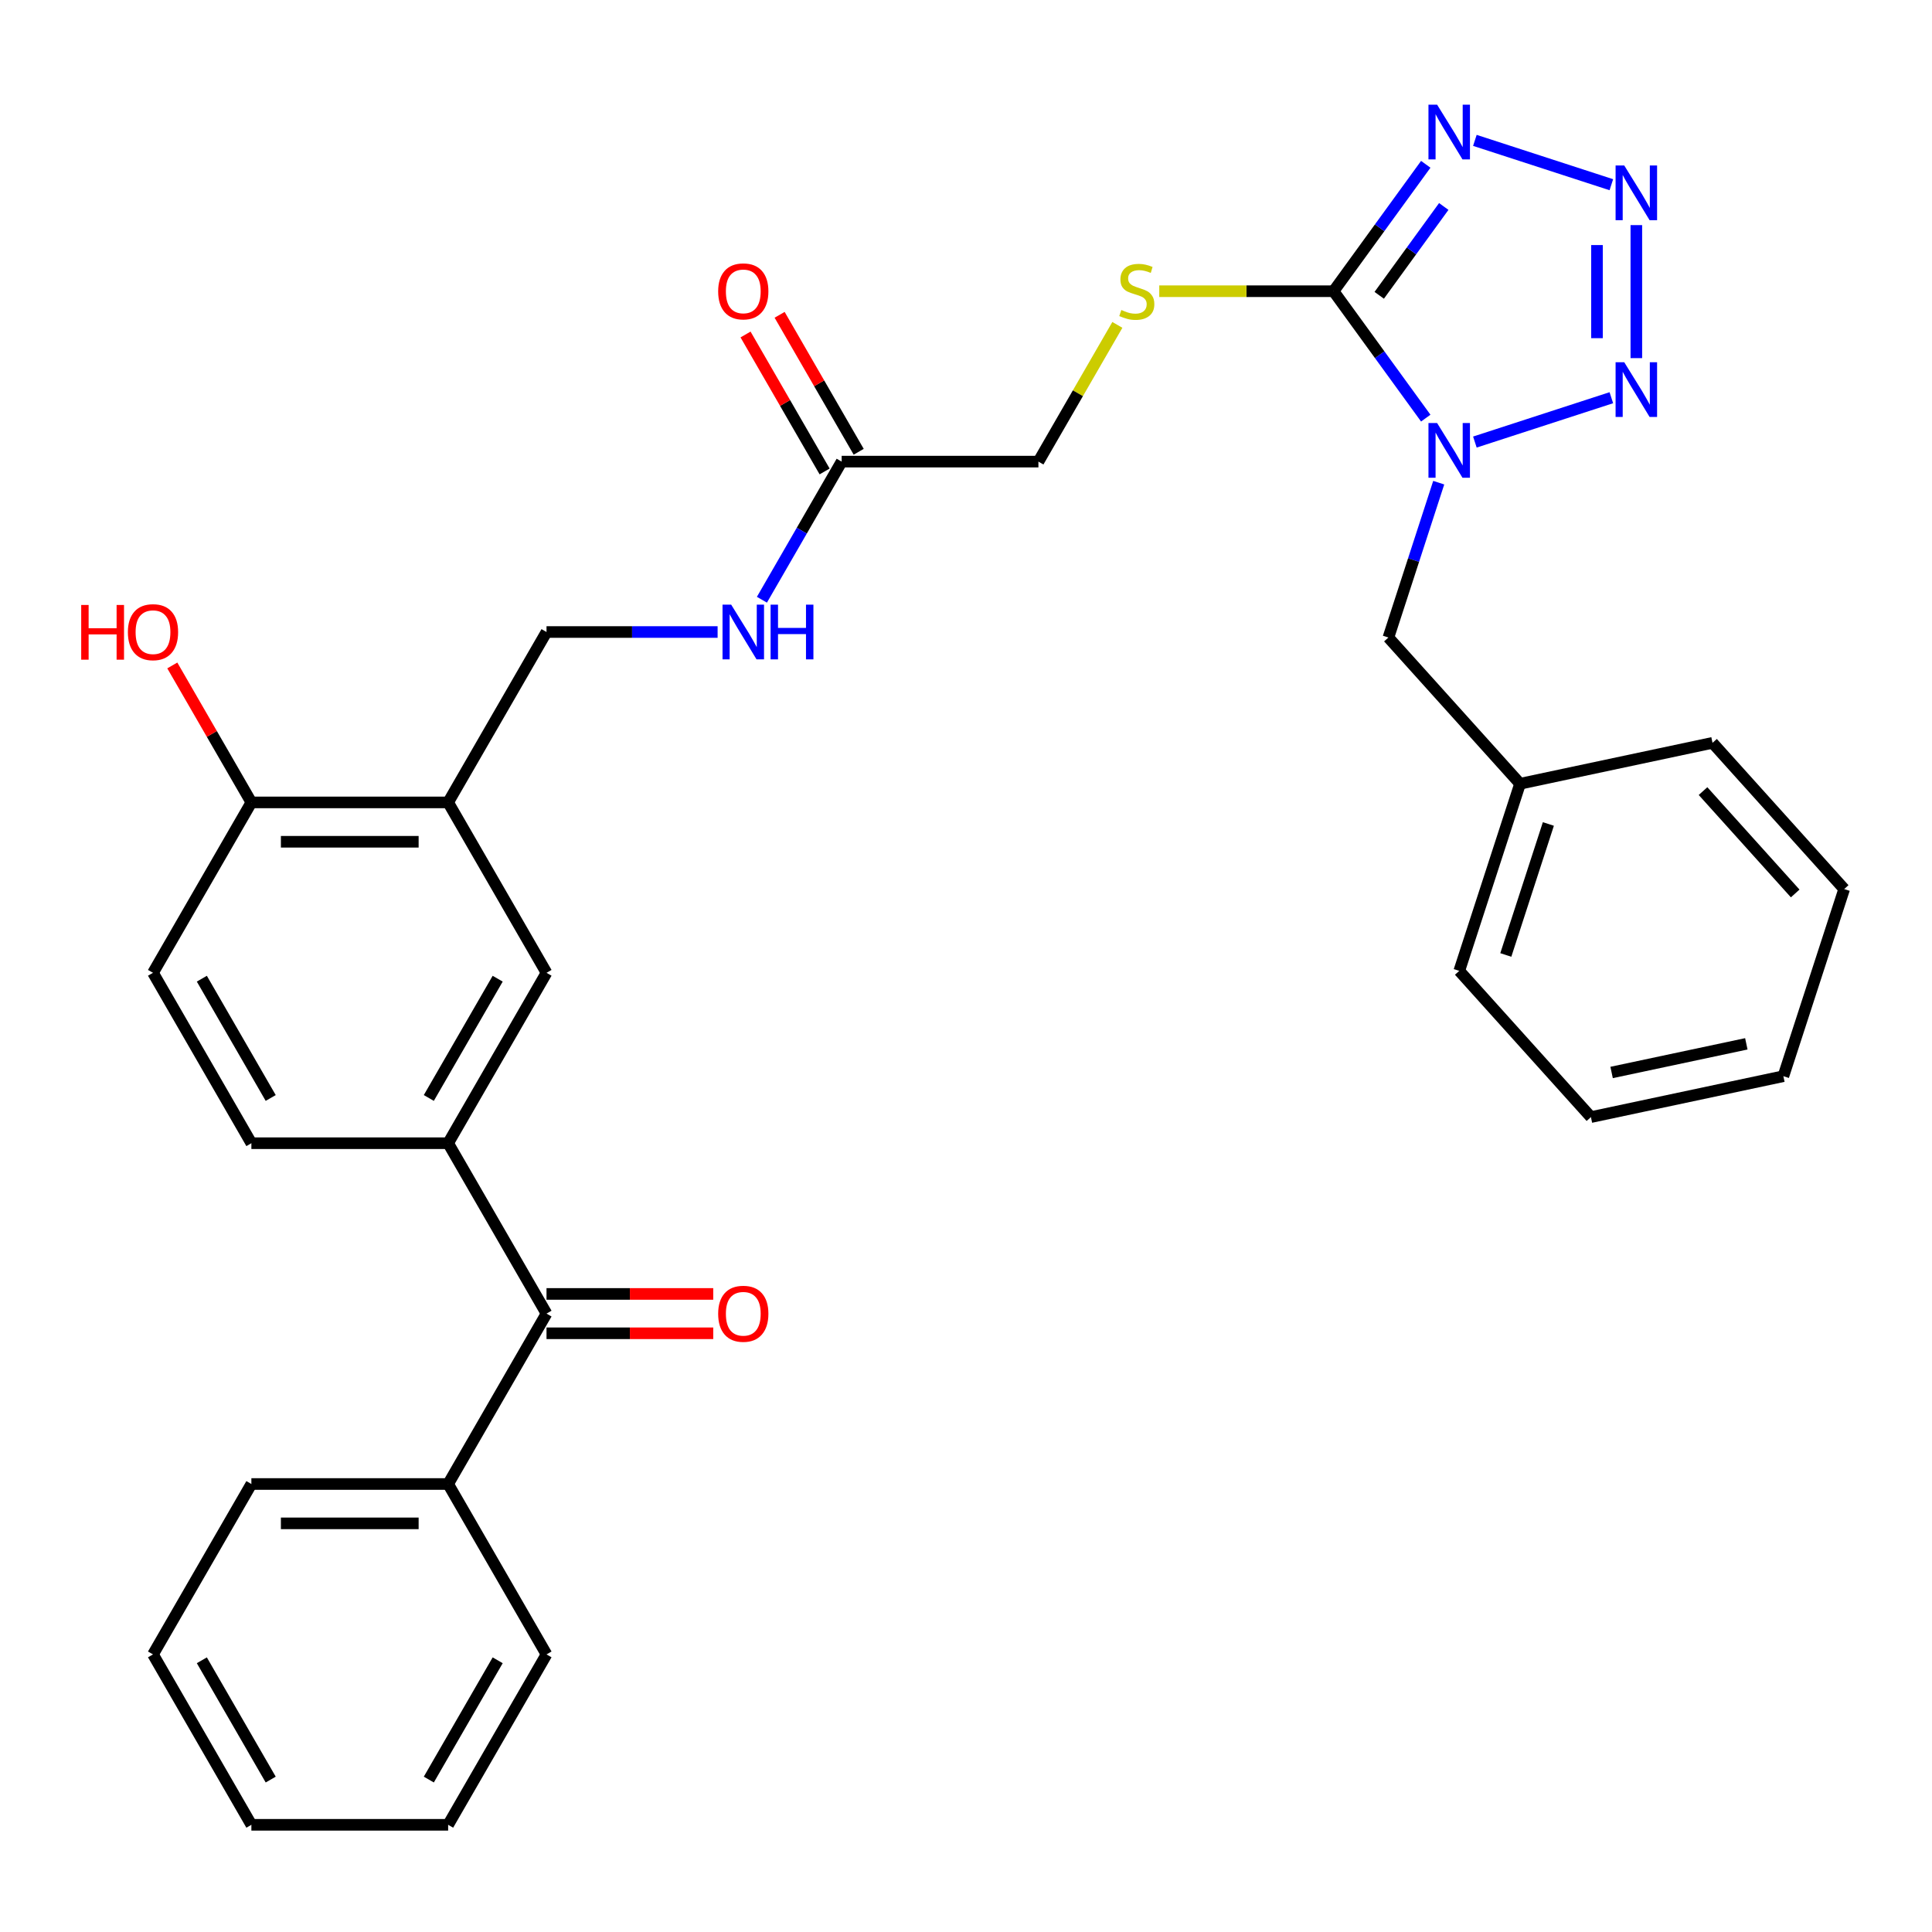 <?xml version='1.0' encoding='iso-8859-1'?>
<svg version='1.1' baseProfile='full'
              xmlns='http://www.w3.org/2000/svg'
                      xmlns:rdkit='http://www.rdkit.org/xml'
                      xmlns:xlink='http://www.w3.org/1999/xlink'
                  xml:space='preserve'
width='1000px' height='1000px' viewBox='0 0 1000 1000'>
<!-- END OF HEADER -->
<rect style='opacity:1.0;fill:#FFFFFF;stroke:none' width='1000' height='1000' x='0' y='0'> </rect>
<path class='bond-0' d='M 737.97,216.419 L 714.108,183.576' style='fill:none;fill-rule:evenodd;stroke:#0000FF;stroke-width:6px;stroke-linecap:butt;stroke-linejoin:miter;stroke-opacity:1' />
<path class='bond-0' d='M 714.108,183.576 L 690.247,150.733' style='fill:none;fill-rule:evenodd;stroke:#000000;stroke-width:6px;stroke-linecap:butt;stroke-linejoin:miter;stroke-opacity:1' />
<path class='bond-3' d='M 763.394,228.808 L 834.029,205.857' style='fill:none;fill-rule:evenodd;stroke:#0000FF;stroke-width:6px;stroke-linecap:butt;stroke-linejoin:miter;stroke-opacity:1' />
<path class='bond-9' d='M 744.68,249.831 L 731.658,289.907' style='fill:none;fill-rule:evenodd;stroke:#0000FF;stroke-width:6px;stroke-linecap:butt;stroke-linejoin:miter;stroke-opacity:1' />
<path class='bond-9' d='M 731.658,289.907 L 718.637,329.983' style='fill:none;fill-rule:evenodd;stroke:#000000;stroke-width:6px;stroke-linecap:butt;stroke-linejoin:miter;stroke-opacity:1' />
<path class='bond-1' d='M 690.247,150.733 L 714.108,117.89' style='fill:none;fill-rule:evenodd;stroke:#000000;stroke-width:6px;stroke-linecap:butt;stroke-linejoin:miter;stroke-opacity:1' />
<path class='bond-1' d='M 714.108,117.89 L 737.97,85.047' style='fill:none;fill-rule:evenodd;stroke:#0000FF;stroke-width:6px;stroke-linecap:butt;stroke-linejoin:miter;stroke-opacity:1' />
<path class='bond-1' d='M 713.884,152.852 L 730.587,129.862' style='fill:none;fill-rule:evenodd;stroke:#000000;stroke-width:6px;stroke-linecap:butt;stroke-linejoin:miter;stroke-opacity:1' />
<path class='bond-1' d='M 730.587,129.862 L 747.29,106.872' style='fill:none;fill-rule:evenodd;stroke:#0000FF;stroke-width:6px;stroke-linecap:butt;stroke-linejoin:miter;stroke-opacity:1' />
<path class='bond-7' d='M 690.247,150.733 L 645.138,150.733' style='fill:none;fill-rule:evenodd;stroke:#000000;stroke-width:6px;stroke-linecap:butt;stroke-linejoin:miter;stroke-opacity:1' />
<path class='bond-7' d='M 645.138,150.733 L 600.03,150.733' style='fill:none;fill-rule:evenodd;stroke:#CCCC00;stroke-width:6px;stroke-linecap:butt;stroke-linejoin:miter;stroke-opacity:1' />
<path class='bond-32' d='M 763.394,72.658 L 834.029,95.608' style='fill:none;fill-rule:evenodd;stroke:#0000FF;stroke-width:6px;stroke-linecap:butt;stroke-linejoin:miter;stroke-opacity:1' />
<path class='bond-2' d='M 846.966,116.518 L 846.966,185.366' style='fill:none;fill-rule:evenodd;stroke:#0000FF;stroke-width:6px;stroke-linecap:butt;stroke-linejoin:miter;stroke-opacity:1' />
<path class='bond-2' d='M 826.597,126.845 L 826.597,175.038' style='fill:none;fill-rule:evenodd;stroke:#0000FF;stroke-width:6px;stroke-linecap:butt;stroke-linejoin:miter;stroke-opacity:1' />
<path class='bond-4' d='M 231.956,591.723 L 282.877,503.525' style='fill:none;fill-rule:evenodd;stroke:#000000;stroke-width:6px;stroke-linecap:butt;stroke-linejoin:miter;stroke-opacity:1' />
<path class='bond-4' d='M 221.955,568.309 L 257.599,506.571' style='fill:none;fill-rule:evenodd;stroke:#000000;stroke-width:6px;stroke-linecap:butt;stroke-linejoin:miter;stroke-opacity:1' />
<path class='bond-6' d='M 231.956,591.723 L 282.877,679.921' style='fill:none;fill-rule:evenodd;stroke:#000000;stroke-width:6px;stroke-linecap:butt;stroke-linejoin:miter;stroke-opacity:1' />
<path class='bond-34' d='M 231.956,591.723 L 130.114,591.723' style='fill:none;fill-rule:evenodd;stroke:#000000;stroke-width:6px;stroke-linecap:butt;stroke-linejoin:miter;stroke-opacity:1' />
<path class='bond-5' d='M 231.956,415.327 L 282.877,327.129' style='fill:none;fill-rule:evenodd;stroke:#000000;stroke-width:6px;stroke-linecap:butt;stroke-linejoin:miter;stroke-opacity:1' />
<path class='bond-8' d='M 231.956,415.327 L 282.877,503.525' style='fill:none;fill-rule:evenodd;stroke:#000000;stroke-width:6px;stroke-linecap:butt;stroke-linejoin:miter;stroke-opacity:1' />
<path class='bond-11' d='M 231.956,415.327 L 130.114,415.327' style='fill:none;fill-rule:evenodd;stroke:#000000;stroke-width:6px;stroke-linecap:butt;stroke-linejoin:miter;stroke-opacity:1' />
<path class='bond-11' d='M 216.68,435.695 L 145.39,435.695' style='fill:none;fill-rule:evenodd;stroke:#000000;stroke-width:6px;stroke-linecap:butt;stroke-linejoin:miter;stroke-opacity:1' />
<path class='bond-15' d='M 282.877,690.105 L 326.025,690.105' style='fill:none;fill-rule:evenodd;stroke:#000000;stroke-width:6px;stroke-linecap:butt;stroke-linejoin:miter;stroke-opacity:1' />
<path class='bond-15' d='M 326.025,690.105 L 369.173,690.105' style='fill:none;fill-rule:evenodd;stroke:#FF0000;stroke-width:6px;stroke-linecap:butt;stroke-linejoin:miter;stroke-opacity:1' />
<path class='bond-15' d='M 282.877,669.737 L 326.025,669.737' style='fill:none;fill-rule:evenodd;stroke:#000000;stroke-width:6px;stroke-linecap:butt;stroke-linejoin:miter;stroke-opacity:1' />
<path class='bond-15' d='M 326.025,669.737 L 369.173,669.737' style='fill:none;fill-rule:evenodd;stroke:#FF0000;stroke-width:6px;stroke-linecap:butt;stroke-linejoin:miter;stroke-opacity:1' />
<path class='bond-16' d='M 282.877,679.921 L 231.956,768.119' style='fill:none;fill-rule:evenodd;stroke:#000000;stroke-width:6px;stroke-linecap:butt;stroke-linejoin:miter;stroke-opacity:1' />
<path class='bond-19' d='M 578.343,168.159 L 557.913,203.545' style='fill:none;fill-rule:evenodd;stroke:#CCCC00;stroke-width:6px;stroke-linecap:butt;stroke-linejoin:miter;stroke-opacity:1' />
<path class='bond-19' d='M 557.913,203.545 L 537.483,238.931' style='fill:none;fill-rule:evenodd;stroke:#000000;stroke-width:6px;stroke-linecap:butt;stroke-linejoin:miter;stroke-opacity:1' />
<path class='bond-20' d='M 718.637,329.983 L 786.783,405.666' style='fill:none;fill-rule:evenodd;stroke:#000000;stroke-width:6px;stroke-linecap:butt;stroke-linejoin:miter;stroke-opacity:1' />
<path class='bond-10' d='M 435.641,238.931 L 537.483,238.931' style='fill:none;fill-rule:evenodd;stroke:#000000;stroke-width:6px;stroke-linecap:butt;stroke-linejoin:miter;stroke-opacity:1' />
<path class='bond-12' d='M 435.641,238.931 L 415.003,274.677' style='fill:none;fill-rule:evenodd;stroke:#000000;stroke-width:6px;stroke-linecap:butt;stroke-linejoin:miter;stroke-opacity:1' />
<path class='bond-12' d='M 415.003,274.677 L 394.365,310.423' style='fill:none;fill-rule:evenodd;stroke:#0000FF;stroke-width:6px;stroke-linecap:butt;stroke-linejoin:miter;stroke-opacity:1' />
<path class='bond-17' d='M 444.461,233.839 L 423.996,198.393' style='fill:none;fill-rule:evenodd;stroke:#000000;stroke-width:6px;stroke-linecap:butt;stroke-linejoin:miter;stroke-opacity:1' />
<path class='bond-17' d='M 423.996,198.393 L 403.531,162.947' style='fill:none;fill-rule:evenodd;stroke:#FF0000;stroke-width:6px;stroke-linecap:butt;stroke-linejoin:miter;stroke-opacity:1' />
<path class='bond-17' d='M 426.821,244.023 L 406.356,208.577' style='fill:none;fill-rule:evenodd;stroke:#000000;stroke-width:6px;stroke-linecap:butt;stroke-linejoin:miter;stroke-opacity:1' />
<path class='bond-17' d='M 406.356,208.577 L 385.891,173.131' style='fill:none;fill-rule:evenodd;stroke:#FF0000;stroke-width:6px;stroke-linecap:butt;stroke-linejoin:miter;stroke-opacity:1' />
<path class='bond-18' d='M 130.114,415.327 L 79.192,503.525' style='fill:none;fill-rule:evenodd;stroke:#000000;stroke-width:6px;stroke-linecap:butt;stroke-linejoin:miter;stroke-opacity:1' />
<path class='bond-21' d='M 130.114,415.327 L 109.649,379.881' style='fill:none;fill-rule:evenodd;stroke:#000000;stroke-width:6px;stroke-linecap:butt;stroke-linejoin:miter;stroke-opacity:1' />
<path class='bond-21' d='M 109.649,379.881 L 89.184,344.435' style='fill:none;fill-rule:evenodd;stroke:#FF0000;stroke-width:6px;stroke-linecap:butt;stroke-linejoin:miter;stroke-opacity:1' />
<path class='bond-13' d='M 371.433,327.129 L 327.155,327.129' style='fill:none;fill-rule:evenodd;stroke:#0000FF;stroke-width:6px;stroke-linecap:butt;stroke-linejoin:miter;stroke-opacity:1' />
<path class='bond-13' d='M 327.155,327.129 L 282.877,327.129' style='fill:none;fill-rule:evenodd;stroke:#000000;stroke-width:6px;stroke-linecap:butt;stroke-linejoin:miter;stroke-opacity:1' />
<path class='bond-14' d='M 130.114,591.723 L 79.192,503.525' style='fill:none;fill-rule:evenodd;stroke:#000000;stroke-width:6px;stroke-linecap:butt;stroke-linejoin:miter;stroke-opacity:1' />
<path class='bond-14' d='M 140.115,568.309 L 104.47,506.571' style='fill:none;fill-rule:evenodd;stroke:#000000;stroke-width:6px;stroke-linecap:butt;stroke-linejoin:miter;stroke-opacity:1' />
<path class='bond-22' d='M 231.956,768.119 L 130.114,768.119' style='fill:none;fill-rule:evenodd;stroke:#000000;stroke-width:6px;stroke-linecap:butt;stroke-linejoin:miter;stroke-opacity:1' />
<path class='bond-22' d='M 216.68,788.488 L 145.39,788.488' style='fill:none;fill-rule:evenodd;stroke:#000000;stroke-width:6px;stroke-linecap:butt;stroke-linejoin:miter;stroke-opacity:1' />
<path class='bond-23' d='M 231.956,768.119 L 282.877,856.317' style='fill:none;fill-rule:evenodd;stroke:#000000;stroke-width:6px;stroke-linecap:butt;stroke-linejoin:miter;stroke-opacity:1' />
<path class='bond-24' d='M 786.783,405.666 L 755.312,502.524' style='fill:none;fill-rule:evenodd;stroke:#000000;stroke-width:6px;stroke-linecap:butt;stroke-linejoin:miter;stroke-opacity:1' />
<path class='bond-24' d='M 801.434,426.489 L 779.404,494.29' style='fill:none;fill-rule:evenodd;stroke:#000000;stroke-width:6px;stroke-linecap:butt;stroke-linejoin:miter;stroke-opacity:1' />
<path class='bond-25' d='M 786.783,405.666 L 886.4,384.492' style='fill:none;fill-rule:evenodd;stroke:#000000;stroke-width:6px;stroke-linecap:butt;stroke-linejoin:miter;stroke-opacity:1' />
<path class='bond-27' d='M 130.114,768.119 L 79.192,856.317' style='fill:none;fill-rule:evenodd;stroke:#000000;stroke-width:6px;stroke-linecap:butt;stroke-linejoin:miter;stroke-opacity:1' />
<path class='bond-26' d='M 282.877,856.317 L 231.956,944.515' style='fill:none;fill-rule:evenodd;stroke:#000000;stroke-width:6px;stroke-linecap:butt;stroke-linejoin:miter;stroke-opacity:1' />
<path class='bond-26' d='M 257.599,859.363 L 221.955,921.101' style='fill:none;fill-rule:evenodd;stroke:#000000;stroke-width:6px;stroke-linecap:butt;stroke-linejoin:miter;stroke-opacity:1' />
<path class='bond-29' d='M 755.312,502.524 L 823.458,578.208' style='fill:none;fill-rule:evenodd;stroke:#000000;stroke-width:6px;stroke-linecap:butt;stroke-linejoin:miter;stroke-opacity:1' />
<path class='bond-28' d='M 886.4,384.492 L 954.545,460.176' style='fill:none;fill-rule:evenodd;stroke:#000000;stroke-width:6px;stroke-linecap:butt;stroke-linejoin:miter;stroke-opacity:1' />
<path class='bond-28' d='M 881.485,409.474 L 929.187,462.452' style='fill:none;fill-rule:evenodd;stroke:#000000;stroke-width:6px;stroke-linecap:butt;stroke-linejoin:miter;stroke-opacity:1' />
<path class='bond-31' d='M 231.956,944.515 L 130.114,944.515' style='fill:none;fill-rule:evenodd;stroke:#000000;stroke-width:6px;stroke-linecap:butt;stroke-linejoin:miter;stroke-opacity:1' />
<path class='bond-35' d='M 79.192,856.317 L 130.114,944.515' style='fill:none;fill-rule:evenodd;stroke:#000000;stroke-width:6px;stroke-linecap:butt;stroke-linejoin:miter;stroke-opacity:1' />
<path class='bond-35' d='M 104.47,859.363 L 140.115,921.101' style='fill:none;fill-rule:evenodd;stroke:#000000;stroke-width:6px;stroke-linecap:butt;stroke-linejoin:miter;stroke-opacity:1' />
<path class='bond-30' d='M 954.545,460.176 L 923.074,557.034' style='fill:none;fill-rule:evenodd;stroke:#000000;stroke-width:6px;stroke-linecap:butt;stroke-linejoin:miter;stroke-opacity:1' />
<path class='bond-33' d='M 823.458,578.208 L 923.074,557.034' style='fill:none;fill-rule:evenodd;stroke:#000000;stroke-width:6px;stroke-linecap:butt;stroke-linejoin:miter;stroke-opacity:1' />
<path class='bond-33' d='M 834.165,555.108 L 903.897,540.286' style='fill:none;fill-rule:evenodd;stroke:#000000;stroke-width:6px;stroke-linecap:butt;stroke-linejoin:miter;stroke-opacity:1' />
<path  class='atom-0' d='M 743.848 218.965
L 753.128 233.965
Q 754.048 235.445, 755.528 238.125
Q 757.008 240.805, 757.088 240.965
L 757.088 218.965
L 760.848 218.965
L 760.848 247.285
L 756.968 247.285
L 747.008 230.885
Q 745.848 228.965, 744.608 226.765
Q 743.408 224.565, 743.048 223.885
L 743.048 247.285
L 739.368 247.285
L 739.368 218.965
L 743.848 218.965
' fill='#0000FF'/>
<path  class='atom-2' d='M 743.848 54.181
L 753.128 69.181
Q 754.048 70.661, 755.528 73.341
Q 757.008 76.021, 757.088 76.181
L 757.088 54.181
L 760.848 54.181
L 760.848 82.501
L 756.968 82.501
L 747.008 66.101
Q 745.848 64.181, 744.608 61.981
Q 743.408 59.781, 743.048 59.101
L 743.048 82.501
L 739.368 82.501
L 739.368 54.181
L 743.848 54.181
' fill='#0000FF'/>
<path  class='atom-3' d='M 840.706 85.652
L 849.986 100.652
Q 850.906 102.132, 852.386 104.812
Q 853.866 107.492, 853.946 107.652
L 853.946 85.652
L 857.706 85.652
L 857.706 113.972
L 853.826 113.972
L 843.866 97.572
Q 842.706 95.652, 841.466 93.452
Q 840.266 91.252, 839.906 90.572
L 839.906 113.972
L 836.226 113.972
L 836.226 85.652
L 840.706 85.652
' fill='#0000FF'/>
<path  class='atom-4' d='M 840.706 187.494
L 849.986 202.494
Q 850.906 203.974, 852.386 206.654
Q 853.866 209.334, 853.946 209.494
L 853.946 187.494
L 857.706 187.494
L 857.706 215.814
L 853.826 215.814
L 843.866 199.414
Q 842.706 197.494, 841.466 195.294
Q 840.266 193.094, 839.906 192.414
L 839.906 215.814
L 836.226 215.814
L 836.226 187.494
L 840.706 187.494
' fill='#0000FF'/>
<path  class='atom-8' d='M 580.404 160.453
Q 580.724 160.573, 582.044 161.133
Q 583.364 161.693, 584.804 162.053
Q 586.284 162.373, 587.724 162.373
Q 590.404 162.373, 591.964 161.093
Q 593.524 159.773, 593.524 157.493
Q 593.524 155.933, 592.724 154.973
Q 591.964 154.013, 590.764 153.493
Q 589.564 152.973, 587.564 152.373
Q 585.044 151.613, 583.524 150.893
Q 582.044 150.173, 580.964 148.653
Q 579.924 147.133, 579.924 144.573
Q 579.924 141.013, 582.324 138.813
Q 584.764 136.613, 589.564 136.613
Q 592.844 136.613, 596.564 138.173
L 595.644 141.253
Q 592.244 139.853, 589.684 139.853
Q 586.924 139.853, 585.404 141.013
Q 583.884 142.133, 583.924 144.093
Q 583.924 145.613, 584.684 146.533
Q 585.484 147.453, 586.604 147.973
Q 587.764 148.493, 589.684 149.093
Q 592.244 149.893, 593.764 150.693
Q 595.284 151.493, 596.364 153.133
Q 597.484 154.733, 597.484 157.493
Q 597.484 161.413, 594.844 163.533
Q 592.244 165.613, 587.884 165.613
Q 585.364 165.613, 583.444 165.053
Q 581.564 164.533, 579.324 163.613
L 580.404 160.453
' fill='#CCCC00'/>
<path  class='atom-13' d='M 378.46 312.969
L 387.74 327.969
Q 388.66 329.449, 390.14 332.129
Q 391.62 334.809, 391.7 334.969
L 391.7 312.969
L 395.46 312.969
L 395.46 341.289
L 391.58 341.289
L 381.62 324.889
Q 380.46 322.969, 379.22 320.769
Q 378.02 318.569, 377.66 317.889
L 377.66 341.289
L 373.98 341.289
L 373.98 312.969
L 378.46 312.969
' fill='#0000FF'/>
<path  class='atom-13' d='M 398.86 312.969
L 402.7 312.969
L 402.7 325.009
L 417.18 325.009
L 417.18 312.969
L 421.02 312.969
L 421.02 341.289
L 417.18 341.289
L 417.18 328.209
L 402.7 328.209
L 402.7 341.289
L 398.86 341.289
L 398.86 312.969
' fill='#0000FF'/>
<path  class='atom-16' d='M 371.72 680.001
Q 371.72 673.201, 375.08 669.401
Q 378.44 665.601, 384.72 665.601
Q 391 665.601, 394.36 669.401
Q 397.72 673.201, 397.72 680.001
Q 397.72 686.881, 394.32 690.801
Q 390.92 694.681, 384.72 694.681
Q 378.48 694.681, 375.08 690.801
Q 371.72 686.921, 371.72 680.001
M 384.72 691.481
Q 389.04 691.481, 391.36 688.601
Q 393.72 685.681, 393.72 680.001
Q 393.72 674.441, 391.36 671.641
Q 389.04 668.801, 384.72 668.801
Q 380.4 668.801, 378.04 671.601
Q 375.72 674.401, 375.72 680.001
Q 375.72 685.721, 378.04 688.601
Q 380.4 691.481, 384.72 691.481
' fill='#FF0000'/>
<path  class='atom-18' d='M 371.72 150.813
Q 371.72 144.013, 375.08 140.213
Q 378.44 136.413, 384.72 136.413
Q 391 136.413, 394.36 140.213
Q 397.72 144.013, 397.72 150.813
Q 397.72 157.693, 394.32 161.613
Q 390.92 165.493, 384.72 165.493
Q 378.48 165.493, 375.08 161.613
Q 371.72 157.733, 371.72 150.813
M 384.72 162.293
Q 389.04 162.293, 391.36 159.413
Q 393.72 156.493, 393.72 150.813
Q 393.72 145.253, 391.36 142.453
Q 389.04 139.613, 384.72 139.613
Q 380.4 139.613, 378.04 142.413
Q 375.72 145.213, 375.72 150.813
Q 375.72 156.533, 378.04 159.413
Q 380.4 162.293, 384.72 162.293
' fill='#FF0000'/>
<path  class='atom-22' d='M 42.032 313.129
L 45.873 313.129
L 45.873 325.169
L 60.352 325.169
L 60.352 313.129
L 64.192 313.129
L 64.192 341.449
L 60.352 341.449
L 60.352 328.369
L 45.873 328.369
L 45.873 341.449
L 42.032 341.449
L 42.032 313.129
' fill='#FF0000'/>
<path  class='atom-22' d='M 66.192 327.209
Q 66.192 320.409, 69.552 316.609
Q 72.912 312.809, 79.192 312.809
Q 85.472 312.809, 88.832 316.609
Q 92.192 320.409, 92.192 327.209
Q 92.192 334.089, 88.793 338.009
Q 85.392 341.889, 79.192 341.889
Q 72.953 341.889, 69.552 338.009
Q 66.192 334.129, 66.192 327.209
M 79.192 338.689
Q 83.513 338.689, 85.832 335.809
Q 88.192 332.889, 88.192 327.209
Q 88.192 321.649, 85.832 318.849
Q 83.513 316.009, 79.192 316.009
Q 74.873 316.009, 72.513 318.809
Q 70.192 321.609, 70.192 327.209
Q 70.192 332.929, 72.513 335.809
Q 74.873 338.689, 79.192 338.689
' fill='#FF0000'/>
</svg>
